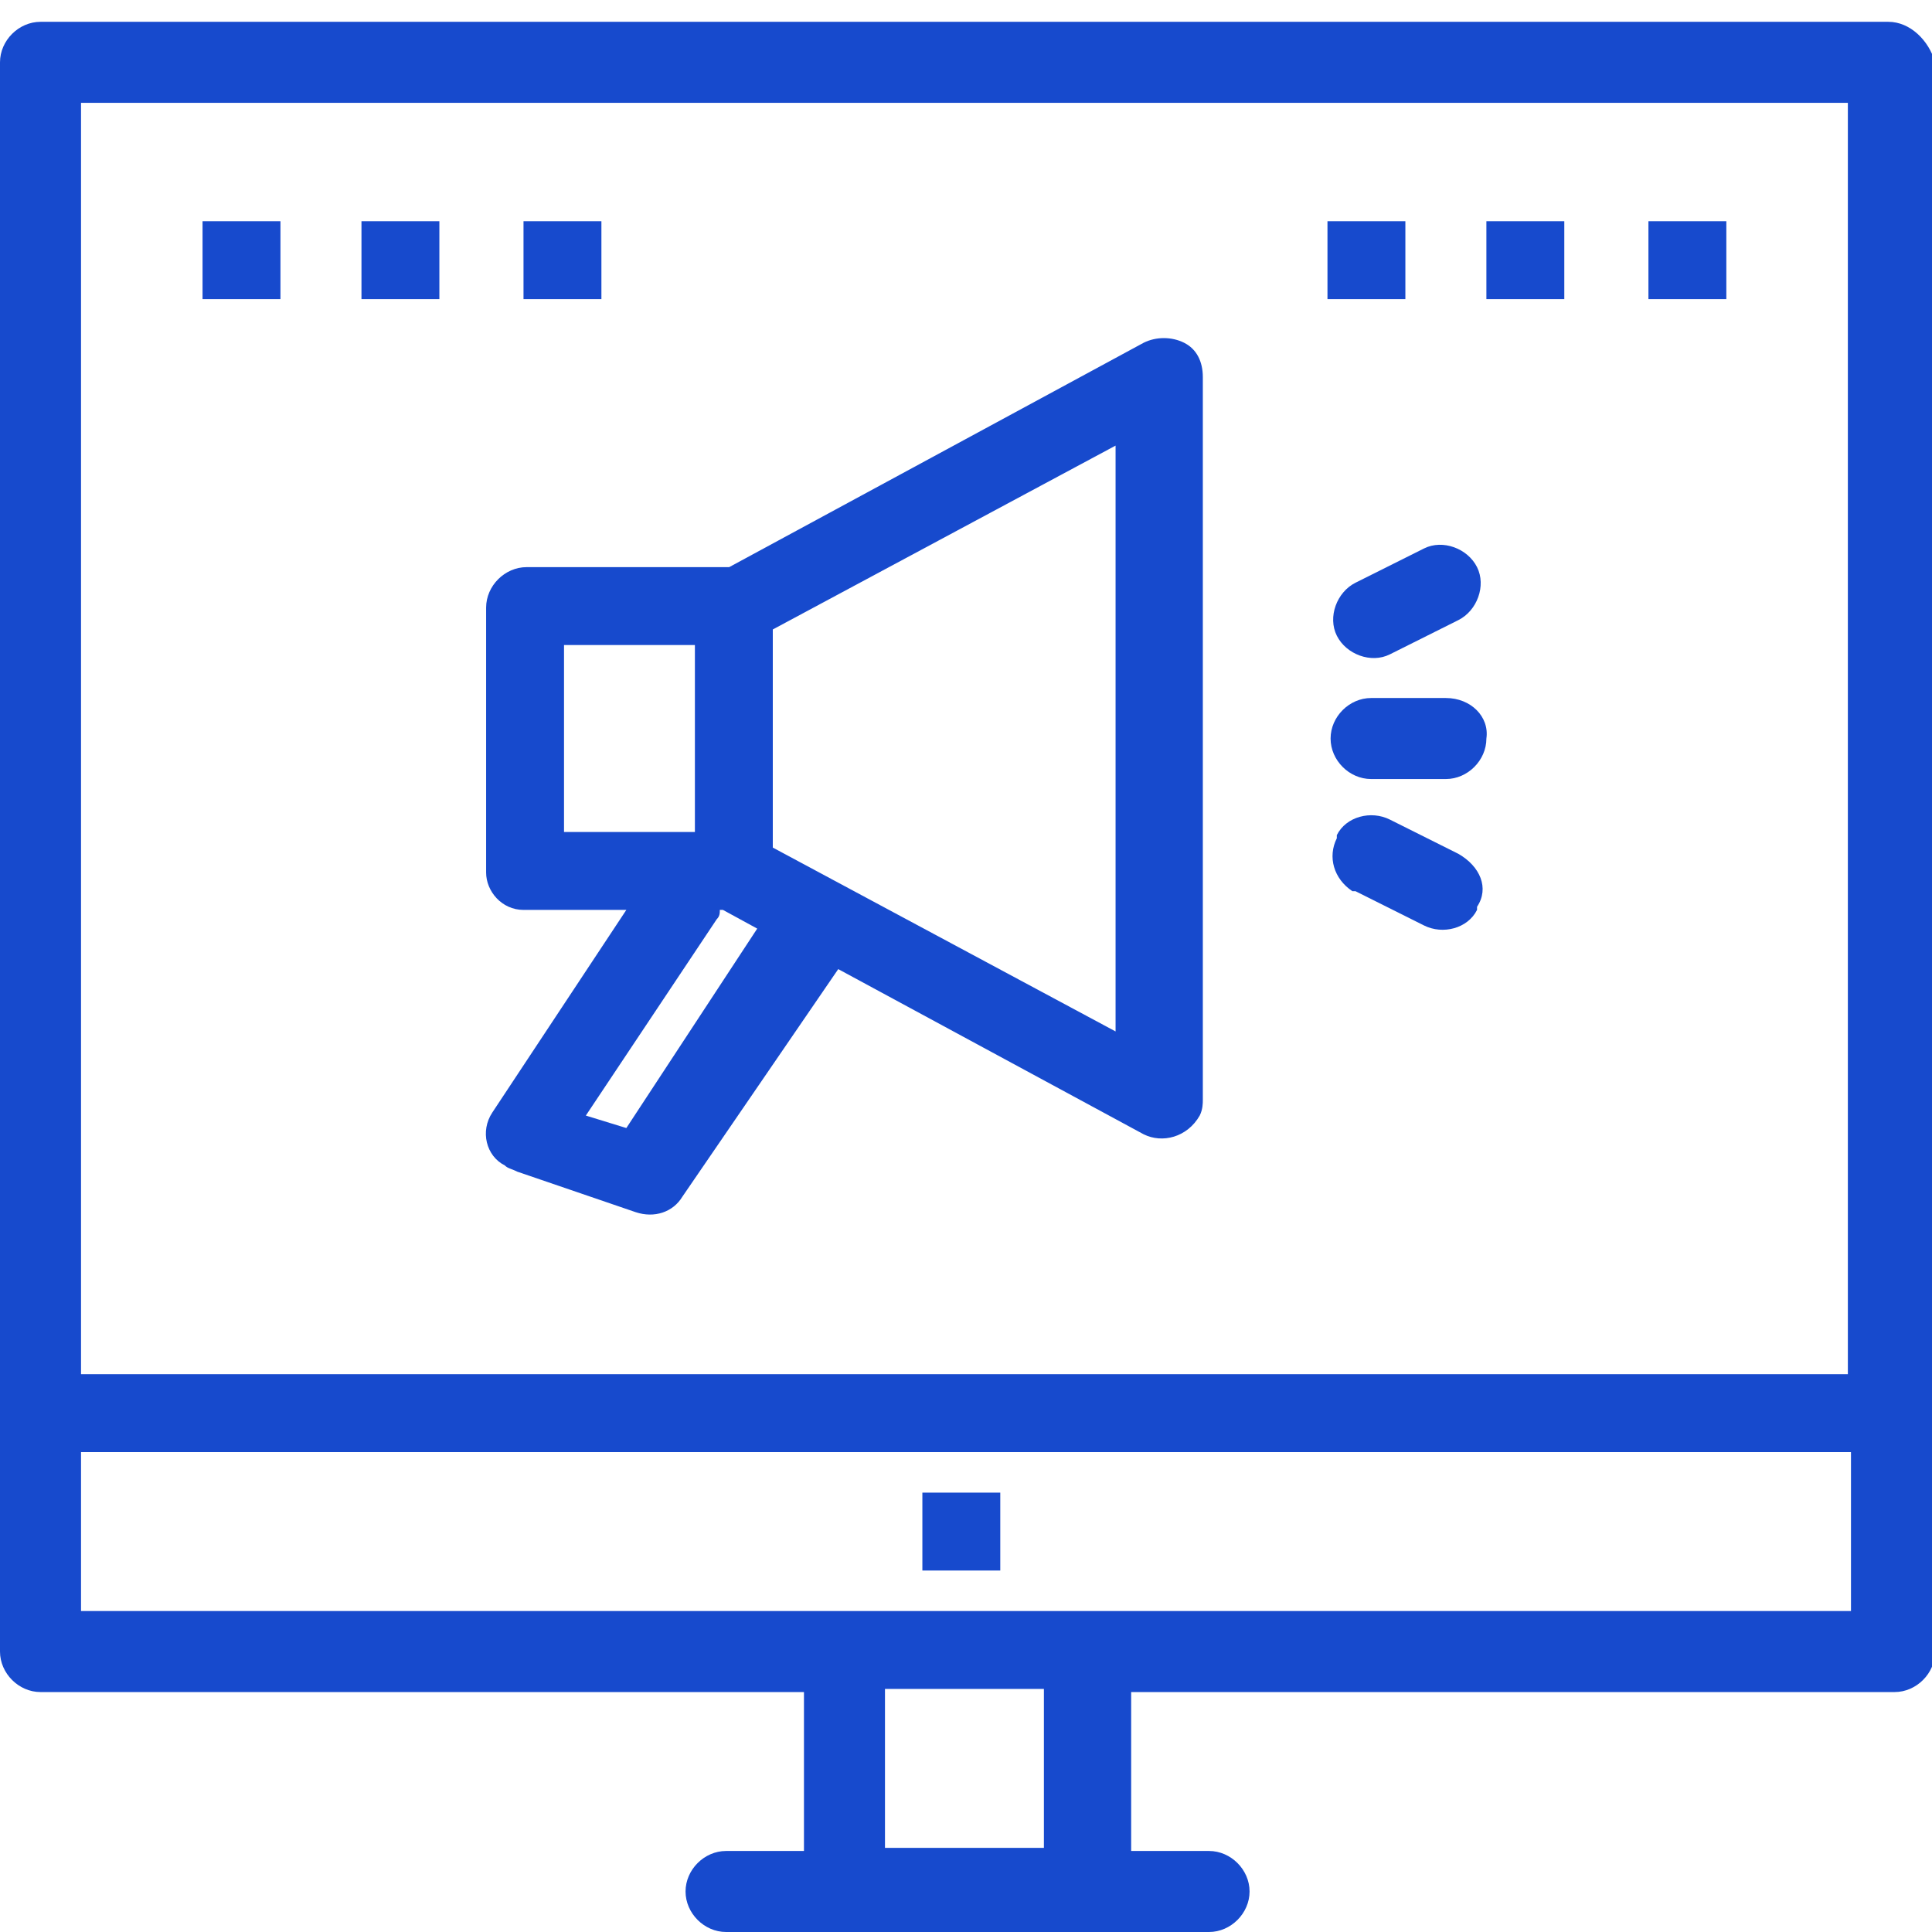 <?xml version="1.0" encoding="utf-8"?>
<!-- Generator: Adobe Illustrator 25.4.1, SVG Export Plug-In . SVG Version: 6.00 Build 0)  -->
<svg version="1.1" id="Layer_1" xmlns="http://www.w3.org/2000/svg" xmlns:xlink="http://www.w3.org/1999/xlink" x="0px" y="0px"
	 viewBox="0 0 62 62" style="enable-background:new 0 0 62 62;" xml:space="preserve">
<style type="text/css">
	.st0{fill:#174ACD;}
</style>
<g id="Layer_2_00000108268886083022298120000002239332169630760341_">
	<g id="_1">
		<g id="_1365_Ad_Advertising_Marketing_Online">
			<path class="st0" d="M60.6,0.7H1.3C0.6,0.7,0,1.3,0,2v51c0,0.7,0.6,1.3,1.3,1.3h24.5v5.1h-2.5c-0.7,0-1.3,0.6-1.3,1.3
				s0.6,1.3,1.3,1.3l0,0h15.5c0.7,0,1.3-0.6,1.3-1.3s-0.6-1.3-1.3-1.3l0,0h-2.5v-5.1h24.5c0.7,0,1.3-0.6,1.3-1.3V2
				C61.9,1.3,61.3,0.7,60.6,0.7z M59.3,3.3v40.8H2.6V3.3H59.3z M33.5,59.3h-5.1v-5.1h5.1V59.3z M2.6,51.7v-5.1h56.8v5.1H2.6z"/>
			<rect x="42.6" y="7.1" class="st0" width="2.5" height="2.5"/>
			<rect x="29.6" y="47.9" class="st0" width="2.5" height="2.5"/>
			<rect x="47.7" y="7.1" class="st0" width="2.5" height="2.5"/>
			<rect x="52.9" y="7.1" class="st0" width="2.5" height="2.5"/>
			<rect x="6.5" y="7.1" class="st0" width="2.5" height="2.5"/>
			<rect x="11.6" y="7.1" class="st0" width="2.5" height="2.5"/>
			<rect x="16.8" y="7.1" class="st0" width="2.5" height="2.5"/>
			<path class="st0" d="M16.8,29.2h3.3l-4.3,6.5c-0.4,0.6-0.2,1.4,0.4,1.7c0.1,0.1,0.2,0.1,0.4,0.2l3.8,1.3c0.6,0.2,1.2,0,1.5-0.5
				l5-7.3l9.8,5.3c0.6,0.3,1.4,0.1,1.8-0.6c0.1-0.2,0.1-0.4,0.1-0.5V12.1c0-0.5-0.2-0.9-0.6-1.1c-0.4-0.2-0.9-0.2-1.3,0l-13.3,7.2
				h-6.5c-0.7,0-1.3,0.6-1.3,1.3V28C15.6,28.6,16.1,29.2,16.8,29.2C16.7,29.2,16.8,29.2,16.8,29.2z M20.1,36.2l-1.3-0.4l4.2-6.3
				c0.1-0.1,0.1-0.2,0.1-0.3h0.1l1.1,0.6L20.1,36.2z M35.8,33.1l-11-5.9v-7l11-5.9V33.1z M18.1,20.7h4.2v6h-4.2
				C18.1,26.7,18.1,20.7,18.1,20.7z"/>
			<path class="st0" d="M46.4,22.4H44c-0.7,0-1.3,0.6-1.3,1.3c0,0.7,0.6,1.3,1.3,1.3l0,0h2.4c0.7,0,1.3-0.6,1.3-1.3
				C47.8,23,47.2,22.4,46.4,22.4C46.5,22.4,46.5,22.4,46.4,22.4z"/>
			<path class="st0" d="M42.9,20.4c0.3,0.6,1.1,0.9,1.7,0.6l2.2-1.1c0.6-0.3,0.9-1.1,0.6-1.7c-0.3-0.6-1.1-0.9-1.7-0.6l-2.2,1.1
				C42.9,19,42.6,19.8,42.9,20.4z"/>
			<path class="st0" d="M46.8,27.4l-2.2-1.1c-0.6-0.3-1.4-0.1-1.7,0.5c0,0,0,0,0,0.1c-0.3,0.6-0.1,1.3,0.5,1.7h0.1l2.2,1.1
				c0.6,0.3,1.4,0.1,1.7-0.5c0,0,0,0,0-0.1C47.8,28.5,47.5,27.8,46.8,27.4C46.9,27.4,46.9,27.4,46.8,27.4z"/>
		</g>
	</g>
</g>
</svg>
